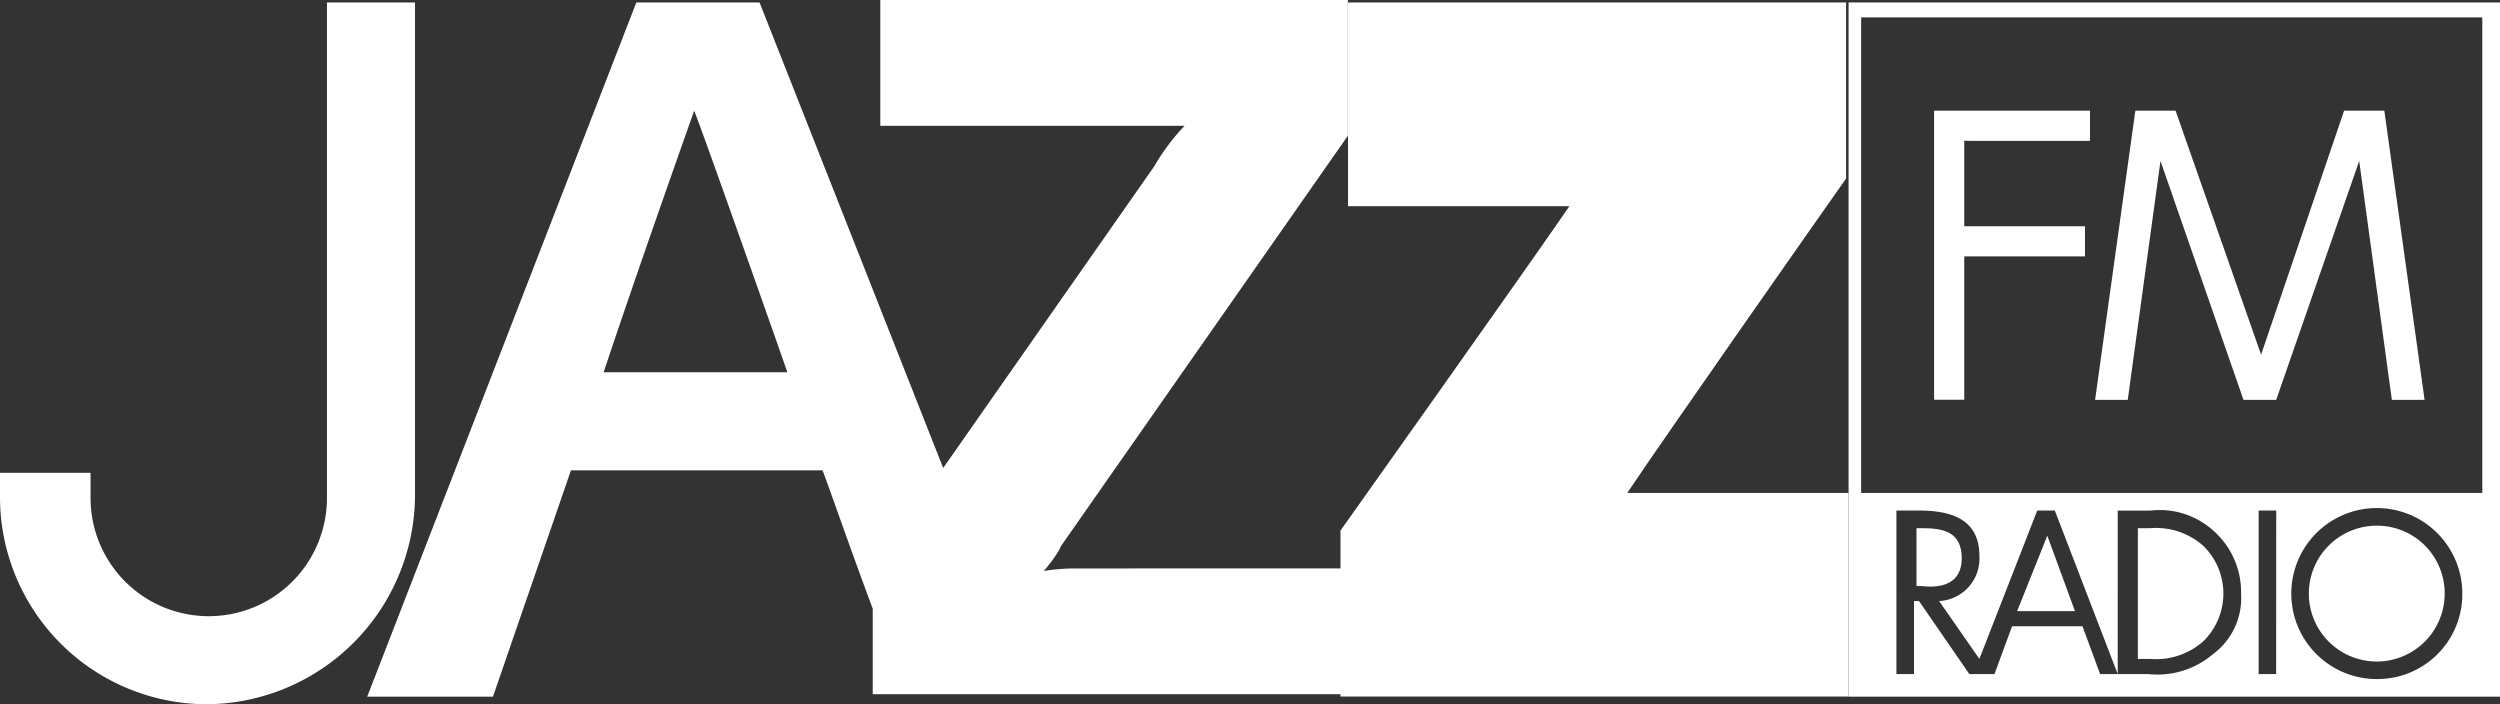 <svg xmlns="http://www.w3.org/2000/svg" width="67.065" height="18.892" viewBox="0 0 67.065 18.892">
  <rect x="0" y="0" width="67.065" height="18.892" fill="#333333" stroke="none"/>
  <g id="crop-logo-mono-radio-jazz-fm-white" transform="translate(-0.3 -0.5)">
    <path id="Path_274" data-name="Path 274" d="M11.433,13.823V.6H9.071V13.892a3.171,3.171,0,1,1-6.342,0v-.675H.3v.675a5.558,5.558,0,0,0,5.533,5.533,5.63,5.63,0,0,0,5.6-5.6Z" transform="translate(0 -0.033)" fill="#fff"/>
    <path id="Combined-Shape" d="M21.242,10.486c.877-2.631,2.024-5.87,2.429-7.017.27.675,2.361,6.612,2.5,7.017Zm12.617,5.263a5.62,5.62,0,0,0-.81.067,3.705,3.705,0,0,0,.4-.54l.067-.135,7.691-11V.5H28.664V3.874h8.164a5.632,5.632,0,0,0-.81,1.08l-5.667,8.1L25.425.567H22.119L14.9,19.189h3.373s2.024-5.869,2.092-6.072h6.747c.067.135.742,2.092,1.349,3.711v2.294H41.078V15.748Z" transform="translate(-4.749 0)" fill="#fff"/>
    <path id="Path" d="M61.291,13.757c.944-1.417,5.533-7.961,5.87-8.434V.6H53.8V6.065h5.938c-1.012,1.484-6.14,8.7-6.14,8.7v4.453H67.228V13.757Z" transform="translate(-17.338 -0.033)" fill="#fff"/>
    <path id="Path_275" data-name="Path 275" d="M78.009,5.709V8h3.239v.809H78.009v3.846H77.2V4.9h4.182v.81Z" transform="translate(-25.016 -1.431)" fill="#fff"/>
    <path id="Path_276" data-name="Path 276" d="M91.359,4.9H90.28l-2.227,6.545L85.759,4.9H84.68L83.6,12.658h.876l.878-6.41,2.227,6.41h.877l2.227-6.41.876,6.41h.878Z" transform="translate(-27.097 -1.431)" fill="#fff"/>
    <path id="Path_277" data-name="Path 277" d="M93.922,21.4a1.822,1.822,0,1,0,1.822,1.822A1.814,1.814,0,0,0,93.922,21.4Z" transform="translate(-29.863 -6.798)" fill="#fff"/>
    <path id="Path_278" data-name="Path 278" d="M80.5,23.824h1.552L81.31,21.8Z" transform="translate(-26.089 -6.929)" fill="#fff"/>
    <path id="Path_279" data-name="Path 279" d="M73.8.6h0V19.222H91.275V.6Zm9.783,17.475a2.3,2.3,0,0,1-1.754.54H80.547l-.472-1.282H78.186l-.472,1.282h-.675l-1.349-1.957h-.135v1.957h-.472V14.229h.607c.81,0,1.619.2,1.619,1.214a1.14,1.14,0,0,1-1.08,1.214l1.08,1.552,1.552-3.98h.472l1.687,4.386V14.23H81.9a2.139,2.139,0,0,1,1.687.54,2.193,2.193,0,0,1,.742,1.687A1.866,1.866,0,0,1,83.583,18.075Zm1.687.54H84.8V14.229h.472Zm2.7.135a2.294,2.294,0,1,1,2.294-2.294A2.275,2.275,0,0,1,87.969,18.749ZM90.8,13.757H74.137V1H90.8Z" transform="translate(-23.91 -0.033)" fill="#fff"/>
    <path id="Path_280" data-name="Path 280" d="M85.637,21.5H85.3v3.508h.337a1.911,1.911,0,0,0,1.417-.472,1.791,1.791,0,0,0,0-2.564A1.908,1.908,0,0,0,85.637,21.5Z" transform="translate(-27.65 -6.831)" fill="#fff"/>
    <path id="Path_281" data-name="Path 281" d="M77.714,22.309c0-.742-.54-.809-1.08-.809H76.5v1.552h.135C77.175,23.119,77.714,22.984,77.714,22.309Z" transform="translate(-24.788 -6.831)" fill="#fff"/>
  </g>
</svg>
